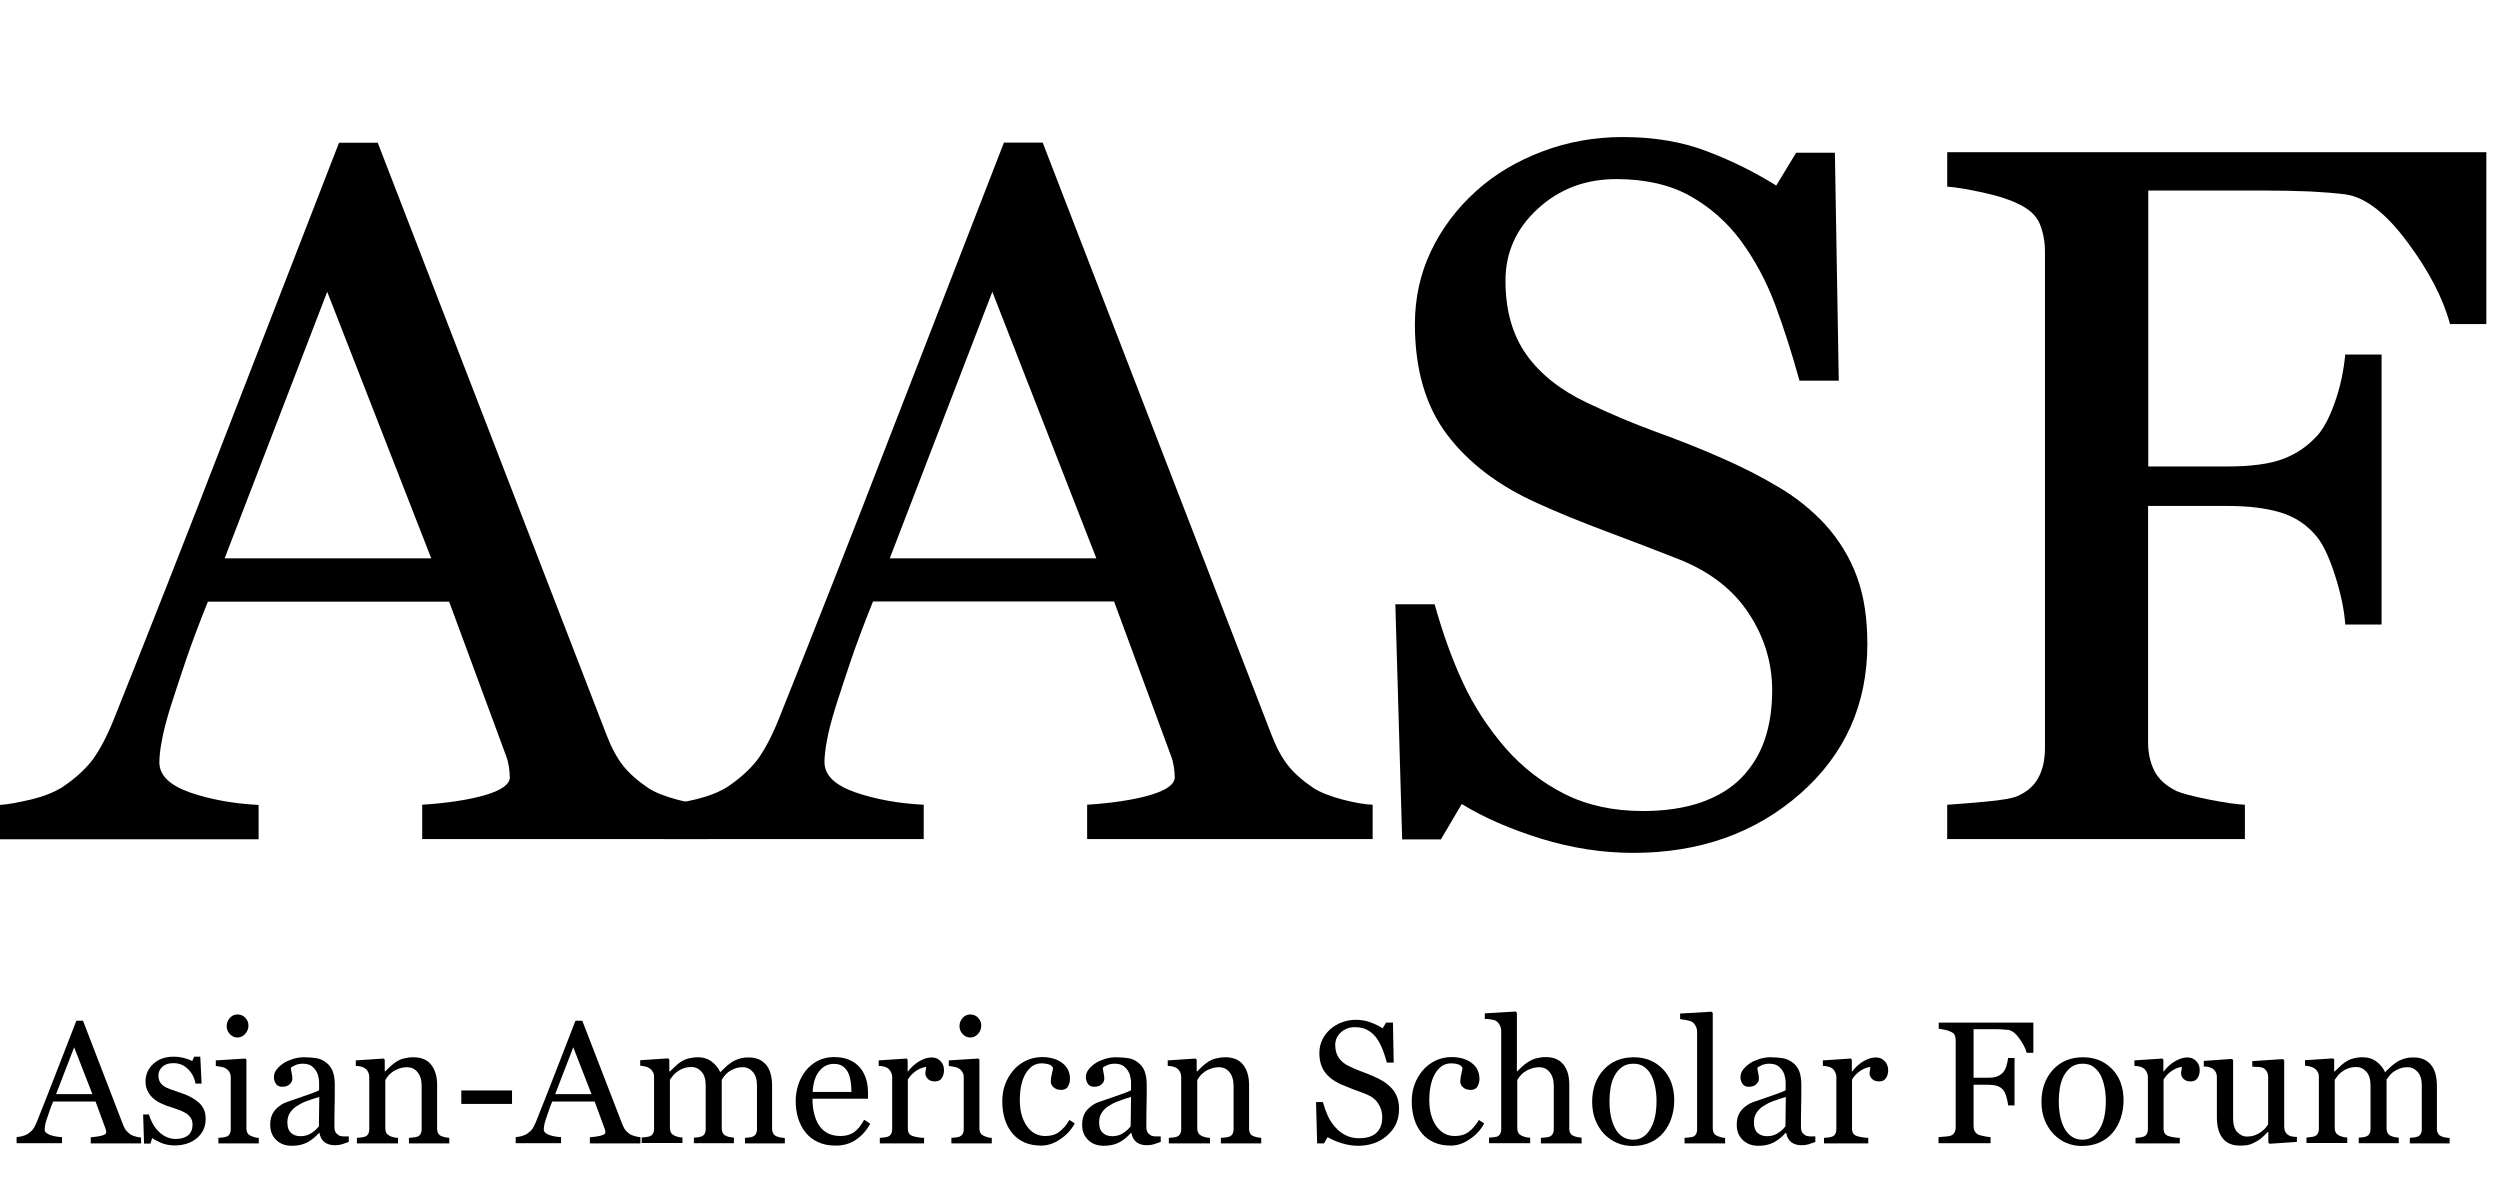   <svg xmlns="http://www.w3.org/2000/svg" xmlns:xlink="http://www.w3.org/1999/xlink" x="0px" y="0px" viewBox="0 0 1355.4 648.5" style="enable-background:new 0 0 1355.4 648.5;" xml:space="preserve">
   <g>
    <g>
     <g class="st0">
      <path class="st1" d="M383.6,454.9H228.9v-18.6c13.6-0.9,25-2.6,34-5.2c9-2.6,13.5-5.9,13.5-9.7c0-1.6-0.2-3.5-0.5-5.8    c-0.4-2.3-0.9-4.3-1.6-6l-30.8-83.4H112.7c-4.9,12.2-8.9,22.9-12,32c-3.1,9.1-5.8,17.5-8.3,25.2c-2.3,7.5-3.9,13.6-4.7,18.4    c-0.9,4.7-1.3,8.6-1.3,11.5c0,7,5.5,12.4,16.5,16.3c11,3.8,23.4,6.1,37.3,6.8v18.6H0v-18.6c4.6-0.3,10.2-1.4,17.1-3    c6.8-1.7,12.4-3.9,16.8-6.7c7-4.7,12.4-9.7,16.3-14.8c3.8-5.2,7.6-12.3,11.3-21.4c18.7-46.7,39.4-99.2,61.9-157.5    c22.6-58.3,42.7-110.1,60.4-155.6h21l124.1,321.2c2.6,6.8,5.6,12.3,8.9,16.5c3.3,4.2,8,8.3,13.9,12.3c4,2.5,9.3,4.5,15.7,6.2    c6.5,1.7,11.9,2.6,16.3,2.8V454.9z M233.8,302.7l-56.4-144.5l-55.6,144.5H233.8z">
      </path>
      <path class="st1" d="M744.2,454.9H589.4v-18.6c13.6-0.9,25-2.6,34-5.2s13.5-5.9,13.5-9.7c0-1.6-0.2-3.5-0.5-5.8    c-0.4-2.3-0.9-4.3-1.6-6L604,326.1H473.3c-4.9,12.2-8.9,22.9-12,32c-3.1,9.1-5.8,17.5-8.3,25.2c-2.3,7.5-3.9,13.6-4.7,18.4    c-0.9,4.7-1.3,8.6-1.3,11.5c0,7,5.5,12.4,16.5,16.3c11,3.8,23.4,6.1,37.3,6.8v18.6H360.5v-18.6c4.6-0.3,10.2-1.4,17.1-3    c6.8-1.7,12.4-3.9,16.8-6.7c7-4.7,12.4-9.7,16.3-14.8c3.8-5.2,7.6-12.3,11.3-21.4c18.7-46.7,39.4-99.2,61.9-157.5    c22.6-58.3,42.7-110.1,60.4-155.6h21l124.1,321.2c2.6,6.8,5.6,12.3,8.9,16.5c3.3,4.2,8,8.3,13.9,12.3c4,2.5,9.3,4.5,15.7,6.2    c6.5,1.7,11.9,2.6,16.3,2.8V454.9z M594.4,302.7L538,158.2l-55.6,144.5H594.4z">
      </path>
      <path class="st1" d="M989.3,284.1c7.9,8.7,13.7,18.3,17.5,28.7c3.8,10.4,5.6,22.5,5.6,36.3c0,32.9-12.2,60-36.5,81.3    c-24.3,21.3-54.5,32-90.5,32c-16.6,0-33.2-2.6-49.9-7.7c-16.6-5.2-31-11.4-43-18.8l-11.3,19.2h-21l-3.7-127.5h21.3    c4.4,15.7,9.5,30,15.4,42.6c5.9,12.7,13.6,24.5,23.2,35.6c9.1,10.3,19.7,18.5,31.9,24.7c12.2,6.1,26.3,9.2,42.4,9.2    c12.1,0,22.6-1.6,31.6-4.7c9-3.2,16.3-7.6,21.9-13.4c5.6-5.8,9.8-12.6,12.5-20.4c2.7-7.8,4.1-16.8,4.1-26.9    c0-14.9-4.2-28.8-12.6-41.6c-8.4-12.9-20.9-22.6-37.5-29.3c-11.4-4.5-24.4-9.5-39.1-15c-14.7-5.5-27.4-10.7-38.1-15.6    c-21-9.4-37.3-21.8-48.9-37.1c-11.6-15.3-17.5-35.3-17.5-59.9c0-14.2,2.9-27.4,8.7-39.6c5.8-12.2,14-23.2,24.7-32.8    c10.1-9.1,22.1-16.2,36-21.4c13.8-5.2,28.3-7.7,43.3-7.7c17.1,0,32.5,2.6,46.1,7.9c13.6,5.2,25.9,11.4,37.1,18.4l10.8-17.8h21    l2.1,123.6h-21.3c-3.9-14.2-8.2-27.7-13-40.7c-4.8-12.9-11.1-24.7-18.8-35.2c-7.5-10.1-16.7-18.2-27.6-24.3    c-10.8-6-24.1-9.1-39.9-9.1c-16.6,0-30.8,5.3-42.5,16c-11.7,10.7-17.6,23.7-17.6,39.1c0,16.1,3.8,29.4,11.3,40    c7.5,10.6,18.5,19.3,32.8,26.1c12.8,6.1,25.3,11.4,37.7,15.9s24.3,9.2,35.8,14.3c10.5,4.6,20.6,9.7,30.3,15.5    C973.7,269.6,982.1,276.4,989.3,284.1z">
      </path>
      <path class="st1" d="M1348,175.7h-19.7c-3.7-13.8-11.3-28.6-23-44.3c-11.6-15.7-22.8-24.4-33.5-26c-5.4-0.7-11.9-1.2-19.3-1.6    c-7.4-0.3-15.9-0.5-25.3-0.5h-62.5v149.6h42.9c13,0,23.1-1.4,30.2-4.1c7.2-2.7,13.3-6.9,18.4-12.5c3.5-3.8,6.7-9.8,9.6-18    c2.9-8.1,4.8-16.8,5.7-26.1h19.7v146.4h-19.7c-0.5-7.7-2.3-16.4-5.4-26.2c-3.1-9.8-6.4-16.9-9.9-21.3    c-5.3-6.5-11.9-10.9-19.9-13.3c-8-2.4-17.6-3.5-28.8-3.5h-42.9v128.1c0,5.8,1.1,10.9,3.4,15.5c2.3,4.5,6.3,8.2,12.1,11    c2.6,1.2,8.3,2.7,17.1,4.5c8.7,1.7,15.4,2.7,19.9,2.9v18.6h-161.4v-18.6c5.2-0.3,12.2-0.9,21-1.7c8.7-0.8,14.4-1.8,17.1-3    c5.2-2.3,9.1-5.6,11.4-10.1c2.4-4.5,3.5-9.8,3.5-16.1V136.6c0-5.8-1-10.9-2.9-15.4c-1.9-4.5-5.9-8.1-12.1-10.9    c-4.7-2.3-11.1-4.3-19-6c-8-1.7-14.3-2.8-19-3.1V82.5H1348V175.7z">
      </path>
     </g>
     <g class="st0">
      <path class="st1" d="M76.4,619.9H49.2v-3.3c2.4-0.2,4.4-0.5,6-0.9c1.6-0.5,2.4-1,2.4-1.7c0-0.3,0-0.6-0.1-1    c-0.1-0.4-0.2-0.8-0.3-1.1l-5.4-14.7h-23c-0.9,2.2-1.6,4-2.1,5.6c-0.5,1.6-1,3.1-1.5,4.4c-0.4,1.3-0.7,2.4-0.8,3.2    s-0.2,1.5-0.2,2c0,1.2,1,2.2,2.9,2.9c1.9,0.7,4.1,1.1,6.5,1.2v3.3H9v-3.3c0.8-0.1,1.8-0.2,3-0.5c1.2-0.3,2.2-0.7,3-1.2    c1.2-0.8,2.2-1.7,2.9-2.6c0.7-0.9,1.3-2.2,2-3.8c3.3-8.2,6.9-17.4,10.9-27.7s7.5-19.4,10.6-27.3H45L66.8,610    c0.5,1.2,1,2.2,1.6,2.9c0.6,0.7,1.4,1.5,2.4,2.2c0.7,0.4,1.6,0.8,2.8,1.1c1.1,0.3,2.1,0.5,2.9,0.5V619.9z M50.1,593.2l-9.9-25.4    l-9.8,25.4H50.1z">
      </path>
      <path class="st1" d="M107.6,597.6c1.3,1.1,2.2,2.4,2.9,3.8c0.7,1.4,1,3.2,1,5.3c0,4.2-1.6,7.7-4.7,10.3c-3.2,2.7-7.2,4-12.2,4    c-2.6,0-5.1-0.5-7.3-1.4c-2.2-1-3.8-1.8-4.8-2.6l-0.9,3h-3.5l-0.5-15.8h3.2c0.2,1.2,0.8,2.6,1.6,4.2c0.8,1.6,1.8,3.1,2.9,4.3    c1.2,1.4,2.6,2.5,4.3,3.4c1.7,0.9,3.6,1.4,5.6,1.4c3,0,5.2-0.7,6.8-2c1.6-1.3,2.4-3.3,2.4-5.8c0-1.3-0.3-2.4-0.8-3.3    c-0.5-0.9-1.3-1.8-2.2-2.5c-1-0.7-2.3-1.3-3.7-1.9c-1.5-0.6-3.1-1.1-4.9-1.7c-1.4-0.4-3.1-1-4.8-1.8c-1.8-0.8-3.3-1.6-4.5-2.7    c-1.4-1.1-2.5-2.4-3.3-4c-0.9-1.6-1.3-3.4-1.3-5.5c0-3.7,1.4-6.9,4.2-9.5c2.8-2.6,6.5-3.9,11.1-3.9c1.8,0,3.6,0.2,5.5,0.7    c1.9,0.5,3.4,1,4.5,1.7l1.1-2.4h3.3l0.7,14.6H106c-0.6-3.3-2-5.9-4.2-8c-2.1-2.1-4.7-3.1-7.8-3.1c-2.5,0-4.5,0.6-5.9,1.9    c-1.4,1.3-2.2,2.8-2.2,4.6c0,1.4,0.2,2.5,0.7,3.5c0.5,0.9,1.2,1.7,2.1,2.4c0.9,0.6,2.1,1.2,3.5,1.7c1.4,0.5,3.1,1.1,5.2,1.8    c2,0.6,3.9,1.4,5.7,2.3C105,595.6,106.4,596.6,107.6,597.6z">
      </path>
      <path class="st1" d="M140.4,619.9h-22v-3c0.7-0.1,1.4-0.1,2.2-0.2c0.8-0.1,1.4-0.2,2-0.4c0.9-0.3,1.5-0.8,1.9-1.5    c0.4-0.7,0.6-1.6,0.6-2.7v-28.1c0-1-0.2-1.9-0.7-2.7c-0.4-0.8-1.1-1.5-1.9-2c-0.6-0.4-1.4-0.7-2.5-0.9s-2.1-0.4-3-0.5v-3l16-1    l0.6,0.6v37.1c0,1.1,0.2,2,0.6,2.7c0.4,0.7,1.1,1.2,1.9,1.6c0.7,0.3,1.3,0.5,2,0.7c0.6,0.2,1.4,0.3,2.2,0.3V619.9z M134.7,555.9    c0,1.8-0.6,3.3-1.7,4.6c-1.2,1.3-2.6,2-4.3,2c-1.6,0-2.9-0.6-4.1-1.9s-1.7-2.7-1.7-4.3c0-1.7,0.6-3.2,1.7-4.4    c1.2-1.3,2.5-1.9,4.1-1.9c1.8,0,3.2,0.6,4.3,1.8C134.1,553,134.7,554.4,134.7,555.9z">
      </path>
      <path class="st1" d="M189.1,619.1c-1.4,0.5-2.7,0.9-3.8,1.3c-1.1,0.3-2.3,0.5-3.7,0.5c-2.4,0-4.3-0.6-5.7-1.7s-2.3-2.8-2.7-4.9    h-0.3c-2,2.2-4.1,3.9-6.4,5.1c-2.3,1.2-5,1.8-8.3,1.8c-3.4,0-6.2-1-8.4-3.1c-2.2-2.1-3.3-4.8-3.3-8.2c0-1.8,0.2-3.3,0.7-4.7    c0.5-1.4,1.2-2.6,2.2-3.7c0.8-0.9,1.8-1.7,3-2.5s2.4-1.3,3.6-1.7c1.4-0.5,4.2-1.5,8.4-2.9c4.2-1.4,7.1-2.5,8.6-3.3v-4.6    c0-0.4-0.1-1.2-0.3-2.3c-0.2-1.1-0.5-2.2-1.1-3.2c-0.6-1.1-1.5-2.1-2.6-3c-1.1-0.8-2.7-1.3-4.8-1.3c-1.4,0-2.7,0.2-3.9,0.7    c-1.2,0.5-2.1,1-2.6,1.5c0,0.6,0.1,1.5,0.4,2.7c0.3,1.2,0.4,2.3,0.4,3.3c0,1.1-0.5,2.1-1.5,3c-1,0.9-2.3,1.3-4,1.3    c-1.5,0-2.7-0.5-3.4-1.6c-0.7-1.1-1.1-2.3-1.1-3.7c0-1.4,0.5-2.8,1.5-4.1c1-1.3,2.3-2.4,3.9-3.5c1.4-0.9,3.1-1.6,5-2.2    c2-0.6,3.9-0.9,5.8-0.9c2.6,0,4.8,0.2,6.8,0.5s3.7,1.1,5.2,2.3c1.6,1.1,2.8,2.7,3.6,4.6c0.8,2,1.2,4.5,1.2,7.5    c0,4.4,0,8.3-0.1,11.7s-0.1,7.1-0.1,11.1c0,1.2,0.2,2.2,0.6,2.9c0.4,0.7,1.1,1.3,1.9,1.8c0.5,0.3,1.2,0.4,2.2,0.5c1,0,2,0,3.1,0    V619.1z M173.1,594.7c-2.6,0.8-4.9,1.5-6.9,2.3c-2,0.7-3.8,1.7-5.5,2.8c-1.5,1-2.8,2.3-3.6,3.7c-0.9,1.4-1.3,3.1-1.3,5.1    c0,2.6,0.7,4.4,2,5.6c1.3,1.2,3,1.8,5.1,1.8c2.2,0,4.1-0.5,5.8-1.6c1.7-1.1,3.1-2.3,4.2-3.8L173.1,594.7z">
      </path>
      <path class="st1" d="M243.9,619.9h-22.2v-3c0.7-0.1,1.5-0.1,2.3-0.2c0.8-0.1,1.5-0.2,2.1-0.4c0.9-0.3,1.5-0.8,1.9-1.5    c0.4-0.7,0.6-1.6,0.6-2.7v-23.4c0-3.2-0.8-5.7-2.3-7.5c-1.5-1.8-3.4-2.6-5.6-2.6c-1.6,0-3.1,0.3-4.5,0.8    c-1.4,0.5-2.6,1.1-3.6,1.9c-1,0.7-1.8,1.5-2.4,2.3c-0.6,0.8-1,1.5-1.3,2v26.1c0,1,0.2,1.9,0.6,2.6c0.4,0.7,1.1,1.2,1.9,1.6    c0.6,0.3,1.3,0.5,2.1,0.7c0.8,0.2,1.5,0.3,2.3,0.3v3h-22.3v-3c0.7-0.1,1.4-0.1,2.2-0.2c0.8-0.1,1.4-0.2,2-0.4    c0.9-0.3,1.5-0.8,1.9-1.5c0.4-0.7,0.6-1.6,0.6-2.7v-28.1c0-1-0.2-2-0.7-2.9c-0.4-0.9-1.1-1.6-1.9-2.1c-0.6-0.4-1.3-0.6-2.1-0.8    c-0.8-0.2-1.7-0.3-2.6-0.3v-3l15.1-1l0.6,0.6v6.4h0.2c0.7-0.7,1.7-1.6,2.8-2.7c1.1-1,2.2-1.9,3.1-2.5c1.1-0.7,2.5-1.4,4.1-1.8    s3.3-0.7,5.3-0.7c4.4,0,7.6,1.4,9.7,4.1c2.1,2.7,3.2,6.3,3.2,10.9v23.7c0,1.1,0.2,1.9,0.6,2.6c0.4,0.7,1,1.2,1.9,1.5    c0.7,0.3,1.4,0.5,1.9,0.6c0.5,0.1,1.3,0.2,2.2,0.3V619.9z">
      </path>
      <path class="st1" d="M277.6,598.5h-27.5v-7.3h27.5V598.5z">
      </path>
      <path class="st1" d="M347,619.9h-27.2v-3.3c2.4-0.2,4.4-0.5,6-0.9c1.6-0.5,2.4-1,2.4-1.7c0-0.3,0-0.6-0.1-1    c-0.1-0.4-0.2-0.8-0.3-1.1l-5.4-14.7h-23c-0.9,2.2-1.6,4-2.1,5.6c-0.5,1.6-1,3.1-1.5,4.4c-0.4,1.3-0.7,2.4-0.8,3.2    s-0.2,1.5-0.2,2c0,1.2,1,2.2,2.9,2.9c1.9,0.7,4.1,1.1,6.5,1.2v3.3h-24.6v-3.3c0.8-0.1,1.8-0.2,3-0.5c1.2-0.3,2.2-0.7,3-1.2    c1.2-0.8,2.2-1.7,2.9-2.6c0.7-0.9,1.3-2.2,2-3.8c3.3-8.2,6.9-17.4,10.9-27.7s7.5-19.4,10.6-27.3h3.7l21.8,56.4    c0.5,1.2,1,2.2,1.6,2.9c0.6,0.7,1.4,1.5,2.4,2.2c0.7,0.4,1.6,0.8,2.8,1.1c1.1,0.3,2.1,0.5,2.9,0.5V619.9z M320.7,593.2l-9.9-25.4    l-9.8,25.4H320.7z">
      </path>
      <path class="st1" d="M426,619.9h-22.1v-3c0.7-0.1,1.4-0.1,2.1-0.2c0.7-0.1,1.4-0.2,1.9-0.4c0.9-0.3,1.5-0.8,1.9-1.5    c0.4-0.7,0.6-1.6,0.6-2.7v-23.5c0-3.2-0.7-5.7-2.2-7.4c-1.5-1.7-3.3-2.6-5.5-2.6c-1.5,0-2.9,0.2-4.2,0.7    c-1.3,0.5-2.5,1.1-3.6,1.9c-0.9,0.7-1.6,1.4-2.2,2.2c-0.6,0.8-1.1,1.4-1.4,2v26.2c0,1.1,0.2,2,0.6,2.7c0.4,0.7,1,1.2,1.9,1.6    c0.7,0.3,1.3,0.5,1.9,0.6c0.6,0.1,1.3,0.2,2.2,0.3v3h-21.7v-3c0.7-0.1,1.4-0.1,2.1-0.2c0.7-0.1,1.3-0.2,1.8-0.4    c0.9-0.3,1.5-0.8,1.9-1.5c0.4-0.7,0.6-1.6,0.6-2.7v-23.5c0-3.2-0.7-5.7-2.2-7.4c-1.5-1.7-3.3-2.6-5.5-2.6c-1.5,0-2.9,0.2-4.3,0.7    s-2.5,1.1-3.7,2c-0.9,0.7-1.6,1.4-2.3,2.3c-0.6,0.8-1.1,1.5-1.4,1.9v26.1c0,1,0.2,1.9,0.6,2.6c0.4,0.7,1.1,1.2,1.9,1.6    c0.6,0.3,1.3,0.5,2,0.7c0.7,0.2,1.4,0.3,2.3,0.3v3h-22.1v-3c0.7-0.1,1.4-0.1,2.2-0.2c0.8-0.1,1.4-0.2,2-0.4    c0.9-0.3,1.5-0.8,1.9-1.5c0.4-0.7,0.6-1.6,0.6-2.7v-28.2c0-1-0.2-1.9-0.7-2.6c-0.4-0.8-1.1-1.5-1.9-2c-0.6-0.4-1.3-0.7-2.2-0.9    c-0.9-0.2-1.8-0.4-2.7-0.4v-3l15.2-1l0.6,0.6v6.5h0.3c0.8-0.8,1.7-1.7,2.8-2.7c1.1-1,2.1-1.9,3.1-2.5c1.1-0.7,2.4-1.4,4-1.8    s3.4-0.7,5.2-0.7c3,0,5.5,0.8,7.6,2.4c2.1,1.6,3.6,3.5,4.6,5.7c1.1-1.1,2.1-2,2.9-2.8c0.8-0.8,2-1.7,3.3-2.6    c1.2-0.8,2.5-1.4,4.1-1.9s3.3-0.7,5.3-0.7c3.8,0,6.9,1.3,9.1,3.8c2.2,2.5,3.4,6.4,3.4,11.6v23.1c0,1.1,0.2,2,0.6,2.7    c0.4,0.7,1,1.2,1.9,1.6c0.7,0.3,1.4,0.5,2.1,0.6c0.7,0.1,1.5,0.2,2.3,0.3V619.9z">
      </path>
      <path class="st1" d="M471.8,609.2c-1.9,3.6-4.5,6.5-7.7,8.7c-3.2,2.2-6.9,3.2-11,3.2c-3.7,0-6.9-0.6-9.6-1.9    c-2.8-1.3-5-3-6.8-5.3c-1.8-2.2-3.1-4.8-4-7.7c-0.9-3-1.3-6.1-1.3-9.4c0-3,0.5-5.8,1.4-8.7c0.9-2.8,2.3-5.4,4.1-7.7    c1.8-2.2,3.9-3.9,6.5-5.3c2.6-1.3,5.5-2,8.7-2c3.3,0,6.2,0.5,8.5,1.6c2.4,1,4.3,2.5,5.8,4.3c1.4,1.7,2.5,3.8,3.2,6.1    c0.7,2.3,1,4.9,1,7.6v3h-30.1c0,3,0.3,5.7,0.9,8.1c0.6,2.4,1.5,4.6,2.7,6.4c1.2,1.8,2.8,3.2,4.7,4.2c1.9,1,4.2,1.5,6.9,1.5    c2.7,0,5.1-0.6,7.1-1.9c2-1.3,3.9-3.6,5.7-6.9L471.8,609.2z M461.6,591.9c0-1.7-0.1-3.6-0.4-5.5c-0.3-2-0.8-3.6-1.4-4.9    c-0.7-1.4-1.7-2.6-2.9-3.4c-1.2-0.9-2.8-1.3-4.8-1.3c-3.2,0-5.9,1.3-8,4c-2.1,2.7-3.3,6.4-3.5,11.2H461.6z">
      </path>
      <path class="st1" d="M511.8,580.3c0,1.6-0.4,3-1.2,4.2c-0.8,1.2-2,1.8-3.6,1.8c-1.7,0-3-0.4-3.9-1.3c-0.9-0.9-1.4-1.9-1.4-3    c0-0.7,0.1-1.3,0.2-1.8c0.1-0.6,0.2-1.1,0.3-1.7c-1.4,0-3.1,0.6-5.1,1.8c-1.9,1.2-3.6,2.8-4.9,5v26.5c0,1.1,0.2,2,0.6,2.6    c0.4,0.7,1.1,1.2,2,1.5c0.8,0.3,1.8,0.5,3,0.7c1.2,0.2,2.3,0.3,3.2,0.3v3h-24v-3c0.7-0.1,1.4-0.1,2.2-0.2c0.8-0.1,1.4-0.2,2-0.4    c0.9-0.3,1.5-0.8,1.9-1.5c0.4-0.7,0.6-1.6,0.6-2.7v-28.1c0-1-0.2-1.9-0.7-2.8c-0.4-0.9-1.1-1.7-1.9-2.2c-0.6-0.4-1.3-0.6-2.1-0.8    c-0.8-0.2-1.7-0.3-2.6-0.3v-3l15.1-1l0.6,0.6v6.4h0.2c1.9-2.5,4-4.4,6.4-5.7c2.3-1.3,4.5-1.9,6.4-1.9s3.5,0.6,4.7,1.9    C511.2,576.5,511.8,578.2,511.8,580.3z">
      </path>
      <path class="st1" d="M537.8,619.9h-22v-3c0.7-0.1,1.4-0.1,2.2-0.2c0.8-0.1,1.4-0.2,2-0.4c0.9-0.3,1.5-0.8,1.9-1.5    c0.4-0.7,0.6-1.6,0.6-2.7v-28.1c0-1-0.2-1.9-0.7-2.7c-0.4-0.8-1.1-1.5-1.9-2c-0.6-0.4-1.4-0.7-2.5-0.9s-2.1-0.4-3-0.5v-3l16-1    l0.6,0.6v37.1c0,1.1,0.2,2,0.6,2.7c0.4,0.7,1.1,1.2,1.9,1.6c0.7,0.3,1.3,0.5,2,0.7c0.6,0.2,1.4,0.3,2.2,0.3V619.9z M532,555.9    c0,1.8-0.6,3.3-1.7,4.6c-1.2,1.3-2.6,2-4.3,2c-1.6,0-2.9-0.6-4.1-1.9s-1.7-2.7-1.7-4.3c0-1.7,0.6-3.2,1.7-4.4    c1.2-1.3,2.5-1.9,4.1-1.9c1.8,0,3.2,0.6,4.3,1.8C531.4,553,532,554.4,532,555.9z">
      </path>
      <path class="st1" d="M564.4,621.1c-6.6,0-11.7-2.2-15.4-6.5c-3.7-4.4-5.6-10.2-5.6-17.6c0-3.2,0.5-6.2,1.5-9    c1-2.8,2.5-5.3,4.4-7.6c1.8-2.2,4.1-3.9,6.8-5.3c2.7-1.3,5.7-2,8.9-2c4.5,0,8.1,1.1,10.9,3.2c2.8,2.1,4.2,5,4.2,8.7    c0,1.5-0.4,2.9-1.1,4.1s-2,1.8-3.6,1.8c-1.8,0-3.2-0.5-4.2-1.4c-1-0.9-1.5-1.9-1.5-3.1c0-1.4,0.2-2.8,0.6-4.3    c0.4-1.5,0.6-2.5,0.6-3.2c-0.6-1-1.4-1.6-2.5-1.9c-1.1-0.3-2.3-0.5-3.5-0.5c-1.5,0-2.9,0.3-4.2,0.9c-1.3,0.6-2.6,1.8-3.9,3.5    c-1.1,1.5-2.1,3.6-2.8,6.2c-0.7,2.6-1.1,5.7-1.1,9.4c0,5.7,1.3,10.4,3.8,14c2.5,3.6,5.9,5.4,10,5.4c3,0,5.5-0.7,7.5-2.2    c2-1.5,3.9-3.6,5.6-6.5l2.9,1.9c-2,3.6-4.7,6.5-8,8.6C571.4,620,567.9,621.1,564.4,621.1z">
      </path>
      <path class="st1" d="M629.3,619.1c-1.4,0.5-2.7,0.9-3.8,1.3c-1.1,0.3-2.3,0.5-3.7,0.5c-2.4,0-4.3-0.6-5.7-1.7s-2.3-2.8-2.7-4.9    h-0.3c-2,2.2-4.1,3.9-6.4,5.1c-2.3,1.2-5,1.8-8.3,1.8c-3.4,0-6.2-1-8.4-3.1c-2.2-2.1-3.3-4.8-3.3-8.2c0-1.8,0.2-3.3,0.7-4.7    c0.5-1.4,1.2-2.6,2.2-3.7c0.8-0.9,1.8-1.7,3-2.5s2.4-1.3,3.6-1.7c1.4-0.5,4.2-1.5,8.4-2.9c4.2-1.4,7.1-2.5,8.6-3.3v-4.6    c0-0.4-0.1-1.2-0.3-2.3c-0.2-1.1-0.5-2.2-1.1-3.2c-0.6-1.1-1.5-2.1-2.6-3c-1.1-0.8-2.7-1.3-4.8-1.3c-1.4,0-2.7,0.2-3.9,0.7    c-1.2,0.5-2.1,1-2.6,1.5c0,0.6,0.1,1.5,0.4,2.7c0.3,1.2,0.4,2.3,0.4,3.3c0,1.1-0.5,2.1-1.5,3c-1,0.9-2.3,1.3-4,1.3    c-1.5,0-2.7-0.5-3.4-1.6c-0.7-1.1-1.1-2.3-1.1-3.7c0-1.4,0.5-2.8,1.5-4.1c1-1.3,2.3-2.4,3.9-3.5c1.4-0.9,3.1-1.6,5-2.2    c2-0.6,3.9-0.9,5.8-0.9c2.6,0,4.8,0.2,6.8,0.5s3.7,1.1,5.2,2.3c1.6,1.1,2.8,2.7,3.6,4.6c0.8,2,1.2,4.5,1.2,7.5    c0,4.4,0,8.3-0.1,11.7s-0.1,7.1-0.1,11.1c0,1.2,0.2,2.2,0.6,2.9c0.4,0.7,1.1,1.3,1.9,1.8c0.5,0.3,1.2,0.4,2.2,0.5c1,0,2,0,3.1,0    V619.1z M613.2,594.7c-2.6,0.8-4.9,1.5-6.9,2.3c-2,0.7-3.8,1.7-5.5,2.8c-1.5,1-2.8,2.3-3.6,3.7c-0.9,1.4-1.3,3.1-1.3,5.1    c0,2.6,0.7,4.4,2,5.6c1.3,1.2,3,1.8,5.1,1.8c2.2,0,4.1-0.5,5.8-1.6c1.7-1.1,3.1-2.3,4.2-3.8L613.2,594.7z">
      </path>
      <path class="st1" d="M684.1,619.9h-22.2v-3c0.7-0.1,1.5-0.1,2.3-0.2c0.8-0.1,1.5-0.2,2.1-0.4c0.9-0.3,1.5-0.8,1.9-1.5    c0.4-0.7,0.6-1.6,0.6-2.7v-23.4c0-3.2-0.8-5.7-2.3-7.5c-1.5-1.8-3.4-2.6-5.6-2.6c-1.6,0-3.1,0.3-4.5,0.8    c-1.4,0.5-2.6,1.1-3.6,1.9c-1,0.7-1.8,1.5-2.4,2.3c-0.6,0.8-1,1.5-1.3,2v26.1c0,1,0.2,1.9,0.6,2.6c0.4,0.7,1.1,1.2,1.9,1.6    c0.6,0.3,1.3,0.5,2.1,0.7c0.8,0.2,1.5,0.3,2.3,0.3v3h-22.3v-3c0.7-0.1,1.4-0.1,2.2-0.2c0.8-0.1,1.4-0.2,2-0.4    c0.9-0.3,1.5-0.8,1.9-1.5c0.4-0.7,0.6-1.6,0.6-2.7v-28.1c0-1-0.2-2-0.7-2.9c-0.4-0.9-1.1-1.6-1.9-2.1c-0.6-0.4-1.3-0.6-2.1-0.8    c-0.8-0.2-1.7-0.3-2.6-0.3v-3l15.1-1l0.6,0.6v6.4h0.2c0.7-0.7,1.7-1.6,2.8-2.7c1.1-1,2.2-1.9,3.1-2.5c1.1-0.7,2.5-1.4,4.1-1.8    s3.3-0.7,5.3-0.7c4.4,0,7.6,1.4,9.7,4.1c2.1,2.7,3.2,6.3,3.2,10.9v23.7c0,1.1,0.2,1.9,0.6,2.6c0.4,0.7,1,1.2,1.9,1.5    c0.7,0.3,1.4,0.5,1.9,0.6c0.5,0.1,1.3,0.2,2.2,0.3V619.9z">
      </path>
      <path class="st1" d="M754.4,589.9c1.4,1.5,2.4,3.2,3.1,5s1,4,1,6.4c0,5.8-2.1,10.5-6.4,14.3c-4.3,3.8-9.6,5.6-15.9,5.6    c-2.9,0-5.8-0.5-8.8-1.4c-2.9-0.9-5.4-2-7.6-3.3l-2,3.4h-3.7l-0.6-22.4h3.7c0.8,2.8,1.7,5.3,2.7,7.5c1,2.2,2.4,4.3,4.1,6.2    c1.6,1.8,3.5,3.3,5.6,4.3c2.1,1.1,4.6,1.6,7.4,1.6c2.1,0,4-0.3,5.6-0.8c1.6-0.6,2.9-1.3,3.9-2.4c1-1,1.7-2.2,2.2-3.6    s0.7-2.9,0.7-4.7c0-2.6-0.7-5.1-2.2-7.3c-1.5-2.3-3.7-4-6.6-5.1c-2-0.8-4.3-1.7-6.9-2.6c-2.6-1-4.8-1.9-6.7-2.7    c-3.7-1.7-6.6-3.8-8.6-6.5c-2-2.7-3.1-6.2-3.1-10.5c0-2.5,0.5-4.8,1.5-7c1-2.2,2.5-4.1,4.3-5.8c1.8-1.6,3.9-2.9,6.3-3.8    c2.4-0.9,5-1.4,7.6-1.4c3,0,5.7,0.5,8.1,1.4c2.4,0.9,4.6,2,6.5,3.2l1.9-3.1h3.7l0.4,21.7h-3.7c-0.7-2.5-1.4-4.9-2.3-7.1    s-1.9-4.3-3.3-6.2c-1.3-1.8-2.9-3.2-4.8-4.3c-1.9-1.1-4.2-1.6-7-1.6c-2.9,0-5.4,0.9-7.5,2.8c-2.1,1.9-3.1,4.2-3.1,6.9    c0,2.8,0.7,5.2,2,7c1.3,1.9,3.2,3.4,5.8,4.6c2.2,1.1,4.5,2,6.6,2.8s4.3,1.6,6.3,2.5c1.8,0.8,3.6,1.7,5.3,2.7    C751.6,587.3,753.1,588.5,754.4,589.9z">
      </path>
      <path class="st1" d="M786.5,621.1c-6.6,0-11.7-2.2-15.5-6.5c-3.7-4.4-5.6-10.2-5.6-17.6c0-3.2,0.5-6.2,1.5-9    c1-2.8,2.5-5.3,4.4-7.6c1.8-2.2,4.1-3.9,6.8-5.3c2.7-1.3,5.7-2,8.9-2c4.5,0,8.1,1.1,10.9,3.2c2.8,2.1,4.2,5,4.2,8.7    c0,1.5-0.4,2.9-1.1,4.1c-0.7,1.2-2,1.8-3.6,1.8c-1.8,0-3.2-0.5-4.2-1.4c-1-0.9-1.5-1.9-1.5-3.1c0-1.4,0.2-2.8,0.6-4.3    c0.4-1.5,0.6-2.5,0.6-3.2c-0.6-1-1.4-1.6-2.5-1.9c-1.1-0.3-2.3-0.5-3.5-0.5c-1.5,0-2.9,0.3-4.2,0.9c-1.3,0.6-2.6,1.8-3.9,3.5    c-1.1,1.5-2.1,3.6-2.8,6.2c-0.7,2.6-1.1,5.7-1.1,9.4c0,5.7,1.3,10.4,3.8,14c2.5,3.6,5.9,5.4,10,5.4c3,0,5.5-0.7,7.5-2.2    s3.9-3.6,5.6-6.5l2.9,1.9c-2,3.6-4.7,6.5-8,8.6C793.4,620,790,621.1,786.5,621.1z">
      </path>
      <path class="st1" d="M857.8,619.9h-22.4v-3c0.7-0.1,1.5-0.1,2.4-0.2c0.9-0.1,1.6-0.2,2.1-0.4c0.9-0.3,1.5-0.8,1.9-1.5    c0.4-0.7,0.6-1.6,0.6-2.7v-23.4c0-3.2-0.8-5.7-2.3-7.5c-1.5-1.8-3.4-2.6-5.6-2.6c-1.6,0-3.1,0.3-4.5,0.8    c-1.4,0.5-2.6,1.1-3.7,1.9c-1,0.8-1.8,1.5-2.4,2.3c-0.6,0.8-1,1.4-1.3,1.9v26.1c0,1,0.2,1.9,0.6,2.6c0.4,0.7,1.1,1.2,1.9,1.6    c0.7,0.3,1.4,0.5,2.1,0.7c0.7,0.2,1.5,0.3,2.4,0.3v3h-22.3v-3c0.7-0.1,1.4-0.1,2.2-0.2s1.4-0.2,1.9-0.3c0.9-0.3,1.5-0.8,1.9-1.5    c0.4-0.7,0.6-1.6,0.6-2.7v-53c0-1-0.2-2.1-0.7-3.1c-0.5-1-1.1-1.8-1.9-2.4c-0.6-0.4-1.5-0.7-2.9-0.9c-1.4-0.2-2.5-0.3-3.4-0.3v-3    l16.8-1l0.6,0.7v31.7h0.2c1-1,1.9-1.9,2.8-2.7c0.8-0.8,1.9-1.6,3.3-2.5c1.2-0.7,2.5-1.4,4.1-1.8s3.4-0.7,5.3-0.7    c4.1,0,7.2,1.3,9.4,3.9c2.2,2.6,3.3,6.3,3.3,11.1v23.7c0,1.1,0.2,1.9,0.6,2.6s1,1.2,1.9,1.5c0.7,0.3,1.4,0.5,1.9,0.6    c0.6,0.1,1.3,0.2,2.3,0.3V619.9z">
      </path>
      <path class="st1" d="M907.7,596.7c0,3.2-0.5,6.3-1.5,9.4s-2.5,5.7-4.3,7.9c-2.1,2.5-4.6,4.3-7.4,5.5s-5.9,1.8-9.4,1.8    c-2.9,0-5.6-0.5-8.3-1.6c-2.6-1.1-4.9-2.7-7-4.8c-2-2.1-3.6-4.6-4.8-7.5c-1.2-3-1.8-6.3-1.8-10c0-7.1,2.1-12.9,6.2-17.4    s9.6-6.8,16.3-6.8c6.4,0,11.6,2.1,15.8,6.4S907.7,589.6,907.7,596.7z M898.1,596.8c0-2.3-0.2-4.7-0.7-7.3    c-0.5-2.6-1.2-4.7-2.1-6.5c-1-1.9-2.3-3.4-3.9-4.6s-3.6-1.7-5.9-1.7c-2.4,0-4.4,0.6-6.1,1.8c-1.7,1.2-3,2.8-4.1,4.8    c-1,1.9-1.7,4-2.1,6.4c-0.4,2.4-0.6,4.7-0.6,7c0,3,0.2,5.7,0.7,8.2s1.2,4.7,2.3,6.7c1,2,2.4,3.5,4,4.6c1.6,1.1,3.5,1.7,5.9,1.7    c3.8,0,6.9-1.9,9.1-5.6C897,608.5,898.1,603.3,898.1,596.8z">
      </path>
      <path class="st1" d="M935.5,619.9h-22.2v-3c0.7-0.1,1.5-0.1,2.3-0.2s1.5-0.2,2-0.3c0.9-0.3,1.5-0.8,1.9-1.5    c0.4-0.7,0.6-1.6,0.6-2.7v-52.7c0-1.1-0.2-2.1-0.7-3.1c-0.5-1-1.1-1.7-1.9-2.3c-0.6-0.4-1.6-0.7-3-1c-1.5-0.3-2.7-0.5-3.6-0.6v-3    l17.1-1l0.6,0.7v62.4c0,1.1,0.2,2,0.6,2.7s1,1.2,1.9,1.6c0.7,0.3,1.3,0.5,2,0.7c0.7,0.2,1.4,0.3,2.2,0.3V619.9z">
      </path>
      <path class="st1" d="M984.3,619.1c-1.4,0.5-2.7,0.9-3.8,1.3c-1.1,0.3-2.3,0.5-3.7,0.5c-2.4,0-4.3-0.6-5.7-1.7s-2.3-2.8-2.7-4.9    H968c-2,2.2-4.1,3.9-6.4,5.1s-5,1.8-8.3,1.8c-3.4,0-6.2-1-8.4-3.1c-2.2-2.1-3.3-4.8-3.3-8.2c0-1.8,0.2-3.3,0.7-4.7    c0.5-1.4,1.2-2.6,2.2-3.7c0.8-0.9,1.8-1.7,3-2.5s2.4-1.3,3.6-1.7c1.4-0.5,4.2-1.5,8.4-2.9c4.2-1.4,7.1-2.5,8.6-3.3v-4.6    c0-0.4-0.1-1.2-0.3-2.3c-0.2-1.1-0.5-2.2-1.1-3.2c-0.6-1.1-1.5-2.1-2.6-3c-1.1-0.8-2.7-1.3-4.8-1.3c-1.4,0-2.7,0.2-3.9,0.7    c-1.2,0.5-2.1,1-2.6,1.5c0,0.6,0.1,1.5,0.4,2.7c0.3,1.2,0.4,2.3,0.4,3.3c0,1.1-0.5,2.1-1.5,3s-2.3,1.3-4,1.3    c-1.5,0-2.7-0.5-3.4-1.6c-0.7-1.1-1.1-2.3-1.1-3.7c0-1.4,0.5-2.8,1.5-4.1c1-1.3,2.3-2.4,3.9-3.5c1.4-0.9,3.1-1.6,5-2.2    c2-0.6,3.9-0.9,5.8-0.9c2.6,0,4.8,0.2,6.8,0.5c1.9,0.4,3.7,1.1,5.2,2.3c1.6,1.1,2.8,2.7,3.6,4.6s1.2,4.5,1.2,7.5    c0,4.4,0,8.3-0.1,11.7s-0.1,7.1-0.1,11.1c0,1.2,0.2,2.2,0.6,2.9c0.4,0.7,1.1,1.3,1.9,1.8c0.5,0.3,1.2,0.4,2.2,0.5c1,0,2,0,3.1,0    V619.1z M968.2,594.7c-2.6,0.8-4.9,1.5-6.9,2.3c-2,0.7-3.8,1.7-5.5,2.8c-1.5,1-2.8,2.3-3.6,3.7c-0.9,1.4-1.3,3.1-1.3,5.1    c0,2.6,0.7,4.4,2,5.6c1.3,1.2,3,1.8,5.1,1.8c2.2,0,4.1-0.5,5.8-1.6c1.7-1.1,3.1-2.3,4.2-3.8L968.2,594.7z">
      </path>
      <path class="st1" d="M1023.7,580.3c0,1.6-0.4,3-1.2,4.2s-2,1.8-3.6,1.8c-1.7,0-3-0.4-3.9-1.3c-0.9-0.9-1.4-1.9-1.4-3    c0-0.7,0.1-1.3,0.2-1.8c0.1-0.6,0.2-1.1,0.3-1.7c-1.4,0-3.1,0.6-5.1,1.8c-1.9,1.2-3.6,2.8-4.9,5v26.5c0,1.1,0.2,2,0.6,2.6    c0.4,0.7,1.1,1.2,2,1.5c0.8,0.3,1.8,0.5,3,0.7c1.2,0.2,2.3,0.3,3.2,0.3v3h-24v-3c0.7-0.1,1.4-0.1,2.2-0.2c0.8-0.1,1.4-0.2,2-0.4    c0.9-0.3,1.5-0.8,1.9-1.5c0.4-0.7,0.6-1.6,0.6-2.7v-28.1c0-1-0.2-1.9-0.7-2.8c-0.4-0.9-1.1-1.7-1.9-2.2c-0.6-0.4-1.3-0.6-2.1-0.8    c-0.8-0.2-1.7-0.3-2.6-0.3v-3l15.1-1l0.6,0.6v6.4h0.2c1.9-2.5,4-4.4,6.4-5.7c2.3-1.3,4.5-1.9,6.4-1.9c1.9,0,3.5,0.6,4.7,1.9    C1023,576.5,1023.7,578.2,1023.7,580.3z">
      </path>
      <path class="st1" d="M1102.3,570.8h-3.5c-0.6-2.4-2-5-4-7.8c-2-2.8-4-4.3-5.9-4.6c-1-0.1-2.1-0.2-3.4-0.3s-2.8-0.1-4.5-0.1h-11    v26.3h7.5c2.3,0,4.1-0.2,5.3-0.7s2.3-1.2,3.2-2.2c0.6-0.7,1.2-1.7,1.7-3.2s0.8-3,1-4.6h3.5v25.7h-3.5c-0.1-1.4-0.4-2.9-0.9-4.6    c-0.5-1.7-1.1-3-1.7-3.7c-0.9-1.1-2.1-1.9-3.5-2.3s-3.1-0.6-5.1-0.6h-7.5v22.5c0,1,0.2,1.9,0.6,2.7c0.4,0.8,1.1,1.4,2.1,1.9    c0.5,0.2,1.5,0.5,3,0.8c1.5,0.3,2.7,0.5,3.5,0.5v3.3H1051v-3.3c0.9-0.1,2.2-0.2,3.7-0.3s2.5-0.3,3-0.5c0.9-0.4,1.6-1,2-1.8    s0.6-1.7,0.6-2.8V564c0-1-0.2-1.9-0.5-2.7c-0.3-0.8-1-1.4-2.1-1.9c-0.8-0.4-1.9-0.8-3.3-1.1c-1.4-0.3-2.5-0.5-3.3-0.6v-3.3h51.3    V570.8z">
      </path>
      <path class="st1" d="M1151.3,596.7c0,3.2-0.5,6.3-1.5,9.4c-1,3.1-2.5,5.7-4.3,7.9c-2.1,2.5-4.6,4.3-7.4,5.5    c-2.8,1.2-5.9,1.8-9.4,1.8c-2.9,0-5.6-0.5-8.3-1.6c-2.6-1.1-4.9-2.7-7-4.8c-2-2.1-3.6-4.6-4.8-7.5c-1.2-3-1.8-6.3-1.8-10    c0-7.1,2.1-12.9,6.2-17.4s9.6-6.8,16.3-6.8c6.4,0,11.6,2.1,15.8,6.4S1151.3,589.6,1151.3,596.7z M1141.7,596.8    c0-2.3-0.2-4.7-0.7-7.3c-0.5-2.6-1.2-4.7-2.1-6.5c-1-1.9-2.3-3.4-3.9-4.6s-3.6-1.7-5.9-1.7c-2.4,0-4.4,0.6-6.1,1.8    c-1.7,1.2-3,2.8-4.1,4.8c-1,1.9-1.7,4-2.1,6.4s-0.6,4.7-0.6,7c0,3,0.2,5.7,0.7,8.2c0.5,2.5,1.2,4.7,2.3,6.7c1,2,2.4,3.5,4,4.6    c1.6,1.1,3.5,1.7,5.9,1.7c3.9,0,6.9-1.9,9.1-5.6C1140.6,608.5,1141.7,603.3,1141.7,596.8z">
      </path>
      <path class="st1" d="M1192.6,580.3c0,1.6-0.4,3-1.2,4.2s-2,1.8-3.6,1.8c-1.7,0-3-0.4-3.9-1.3c-0.9-0.9-1.4-1.9-1.4-3    c0-0.7,0.1-1.3,0.2-1.8c0.1-0.6,0.2-1.1,0.3-1.7c-1.4,0-3.1,0.6-5.1,1.8c-1.9,1.2-3.6,2.8-4.9,5v26.5c0,1.1,0.2,2,0.6,2.6    c0.4,0.7,1.1,1.2,2,1.5c0.8,0.3,1.8,0.5,3,0.7c1.2,0.2,2.3,0.3,3.2,0.3v3h-24v-3c0.7-0.1,1.4-0.1,2.2-0.2c0.8-0.1,1.4-0.2,2-0.4    c0.9-0.3,1.5-0.8,1.9-1.5c0.4-0.7,0.6-1.6,0.6-2.7v-28.1c0-1-0.2-1.9-0.7-2.8c-0.4-0.9-1.1-1.7-1.9-2.2c-0.6-0.4-1.3-0.6-2.1-0.8    c-0.8-0.2-1.7-0.3-2.6-0.3v-3l15.1-1l0.6,0.6v6.4h0.2c1.9-2.5,4-4.4,6.4-5.7c2.3-1.3,4.5-1.9,6.4-1.9c1.9,0,3.5,0.6,4.7,1.9    C1192,576.5,1192.6,578.2,1192.6,580.3z">
      </path>
      <path class="st1" d="M1245.3,619.1l-14.8,1l-0.7-0.6v-5.8h-0.3c-0.7,0.8-1.6,1.6-2.5,2.5s-2,1.7-3.2,2.4c-1.4,0.8-2.7,1.5-4,1.9    s-3.1,0.6-5.5,0.6c-4,0-7.1-1.3-9.2-3.9s-3.2-6.4-3.2-11.4v-21.7c0-1.1-0.2-2-0.6-2.8c-0.4-0.8-1-1.4-1.8-2    c-0.6-0.4-1.3-0.6-2.1-0.8s-1.7-0.3-2.6-0.3v-3l15.2-1.1l0.7,0.6v31.6c0,3.3,0.7,5.8,2.2,7.4s3.2,2.5,5.3,2.5    c1.7,0,3.2-0.3,4.5-0.8c1.3-0.5,2.4-1.1,3.3-1.8c0.8-0.6,1.6-1.3,2.2-2s1.1-1.4,1.5-2v-25.7c0-1-0.2-1.9-0.6-2.7    c-0.4-0.8-1-1.5-1.8-2c-0.6-0.4-1.4-0.6-2.5-0.7c-1.1-0.1-2.3-0.1-3.7-0.2v-3l16.6-1.1l0.7,0.6v36.1c0,1,0.2,1.9,0.6,2.7    s1,1.4,1.8,1.9c0.6,0.3,1.2,0.6,2,0.7c0.8,0.1,1.6,0.2,2.5,0.2V619.1z">
      </path>
      <path class="st1" d="M1328.6,619.9h-22.1v-3c0.7-0.1,1.4-0.1,2.1-0.2c0.7-0.1,1.4-0.2,1.9-0.4c0.9-0.3,1.5-0.8,1.9-1.5    c0.4-0.7,0.6-1.6,0.6-2.7v-23.5c0-3.2-0.7-5.7-2.2-7.4c-1.5-1.7-3.3-2.6-5.5-2.6c-1.5,0-2.9,0.2-4.2,0.7    c-1.3,0.5-2.5,1.1-3.6,1.9c-0.9,0.7-1.6,1.4-2.2,2.2s-1.1,1.4-1.4,2v26.2c0,1.1,0.2,2,0.6,2.7c0.4,0.7,1,1.2,1.9,1.6    c0.7,0.3,1.3,0.5,1.9,0.6c0.6,0.1,1.3,0.2,2.2,0.3v3h-21.7v-3c0.7-0.1,1.4-0.1,2.1-0.2c0.7-0.1,1.3-0.2,1.8-0.4    c0.9-0.3,1.5-0.8,1.9-1.5c0.4-0.7,0.6-1.6,0.6-2.7v-23.5c0-3.2-0.7-5.7-2.2-7.4c-1.5-1.7-3.3-2.6-5.5-2.6c-1.5,0-2.9,0.2-4.3,0.7    s-2.5,1.1-3.7,2c-0.9,0.7-1.6,1.4-2.3,2.3c-0.6,0.8-1.1,1.5-1.4,1.9v26.1c0,1,0.2,1.9,0.6,2.6c0.4,0.7,1.1,1.2,1.9,1.6    c0.6,0.3,1.3,0.5,2,0.7c0.7,0.2,1.4,0.3,2.3,0.3v3h-22.1v-3c0.7-0.1,1.4-0.1,2.2-0.2c0.8-0.1,1.4-0.2,2-0.4    c0.9-0.3,1.5-0.8,1.9-1.5c0.4-0.7,0.6-1.6,0.6-2.7v-28.2c0-1-0.2-1.9-0.7-2.6c-0.4-0.8-1.1-1.5-1.9-2c-0.6-0.4-1.3-0.7-2.2-0.9    c-0.9-0.2-1.8-0.4-2.7-0.4v-3l15.2-1l0.6,0.6v6.5h0.3c0.8-0.8,1.7-1.7,2.8-2.7c1.1-1,2.1-1.9,3.1-2.5c1.1-0.7,2.4-1.4,4-1.8    c1.6-0.5,3.4-0.7,5.2-0.7c3,0,5.5,0.8,7.6,2.4c2.1,1.6,3.6,3.5,4.6,5.7c1.1-1.1,2.1-2,2.9-2.8c0.8-0.8,2-1.7,3.3-2.6    c1.2-0.8,2.5-1.4,4.1-1.9c1.6-0.5,3.3-0.7,5.3-0.7c3.8,0,6.9,1.3,9.1,3.8c2.2,2.5,3.4,6.4,3.4,11.6v23.1c0,1.1,0.2,2,0.6,2.7    c0.4,0.7,1,1.2,1.9,1.6c0.7,0.3,1.4,0.5,2.1,0.6c0.7,0.1,1.5,0.2,2.3,0.3V619.9z">
      </path>
     </g>
    </g>
   </g>
  </svg>
